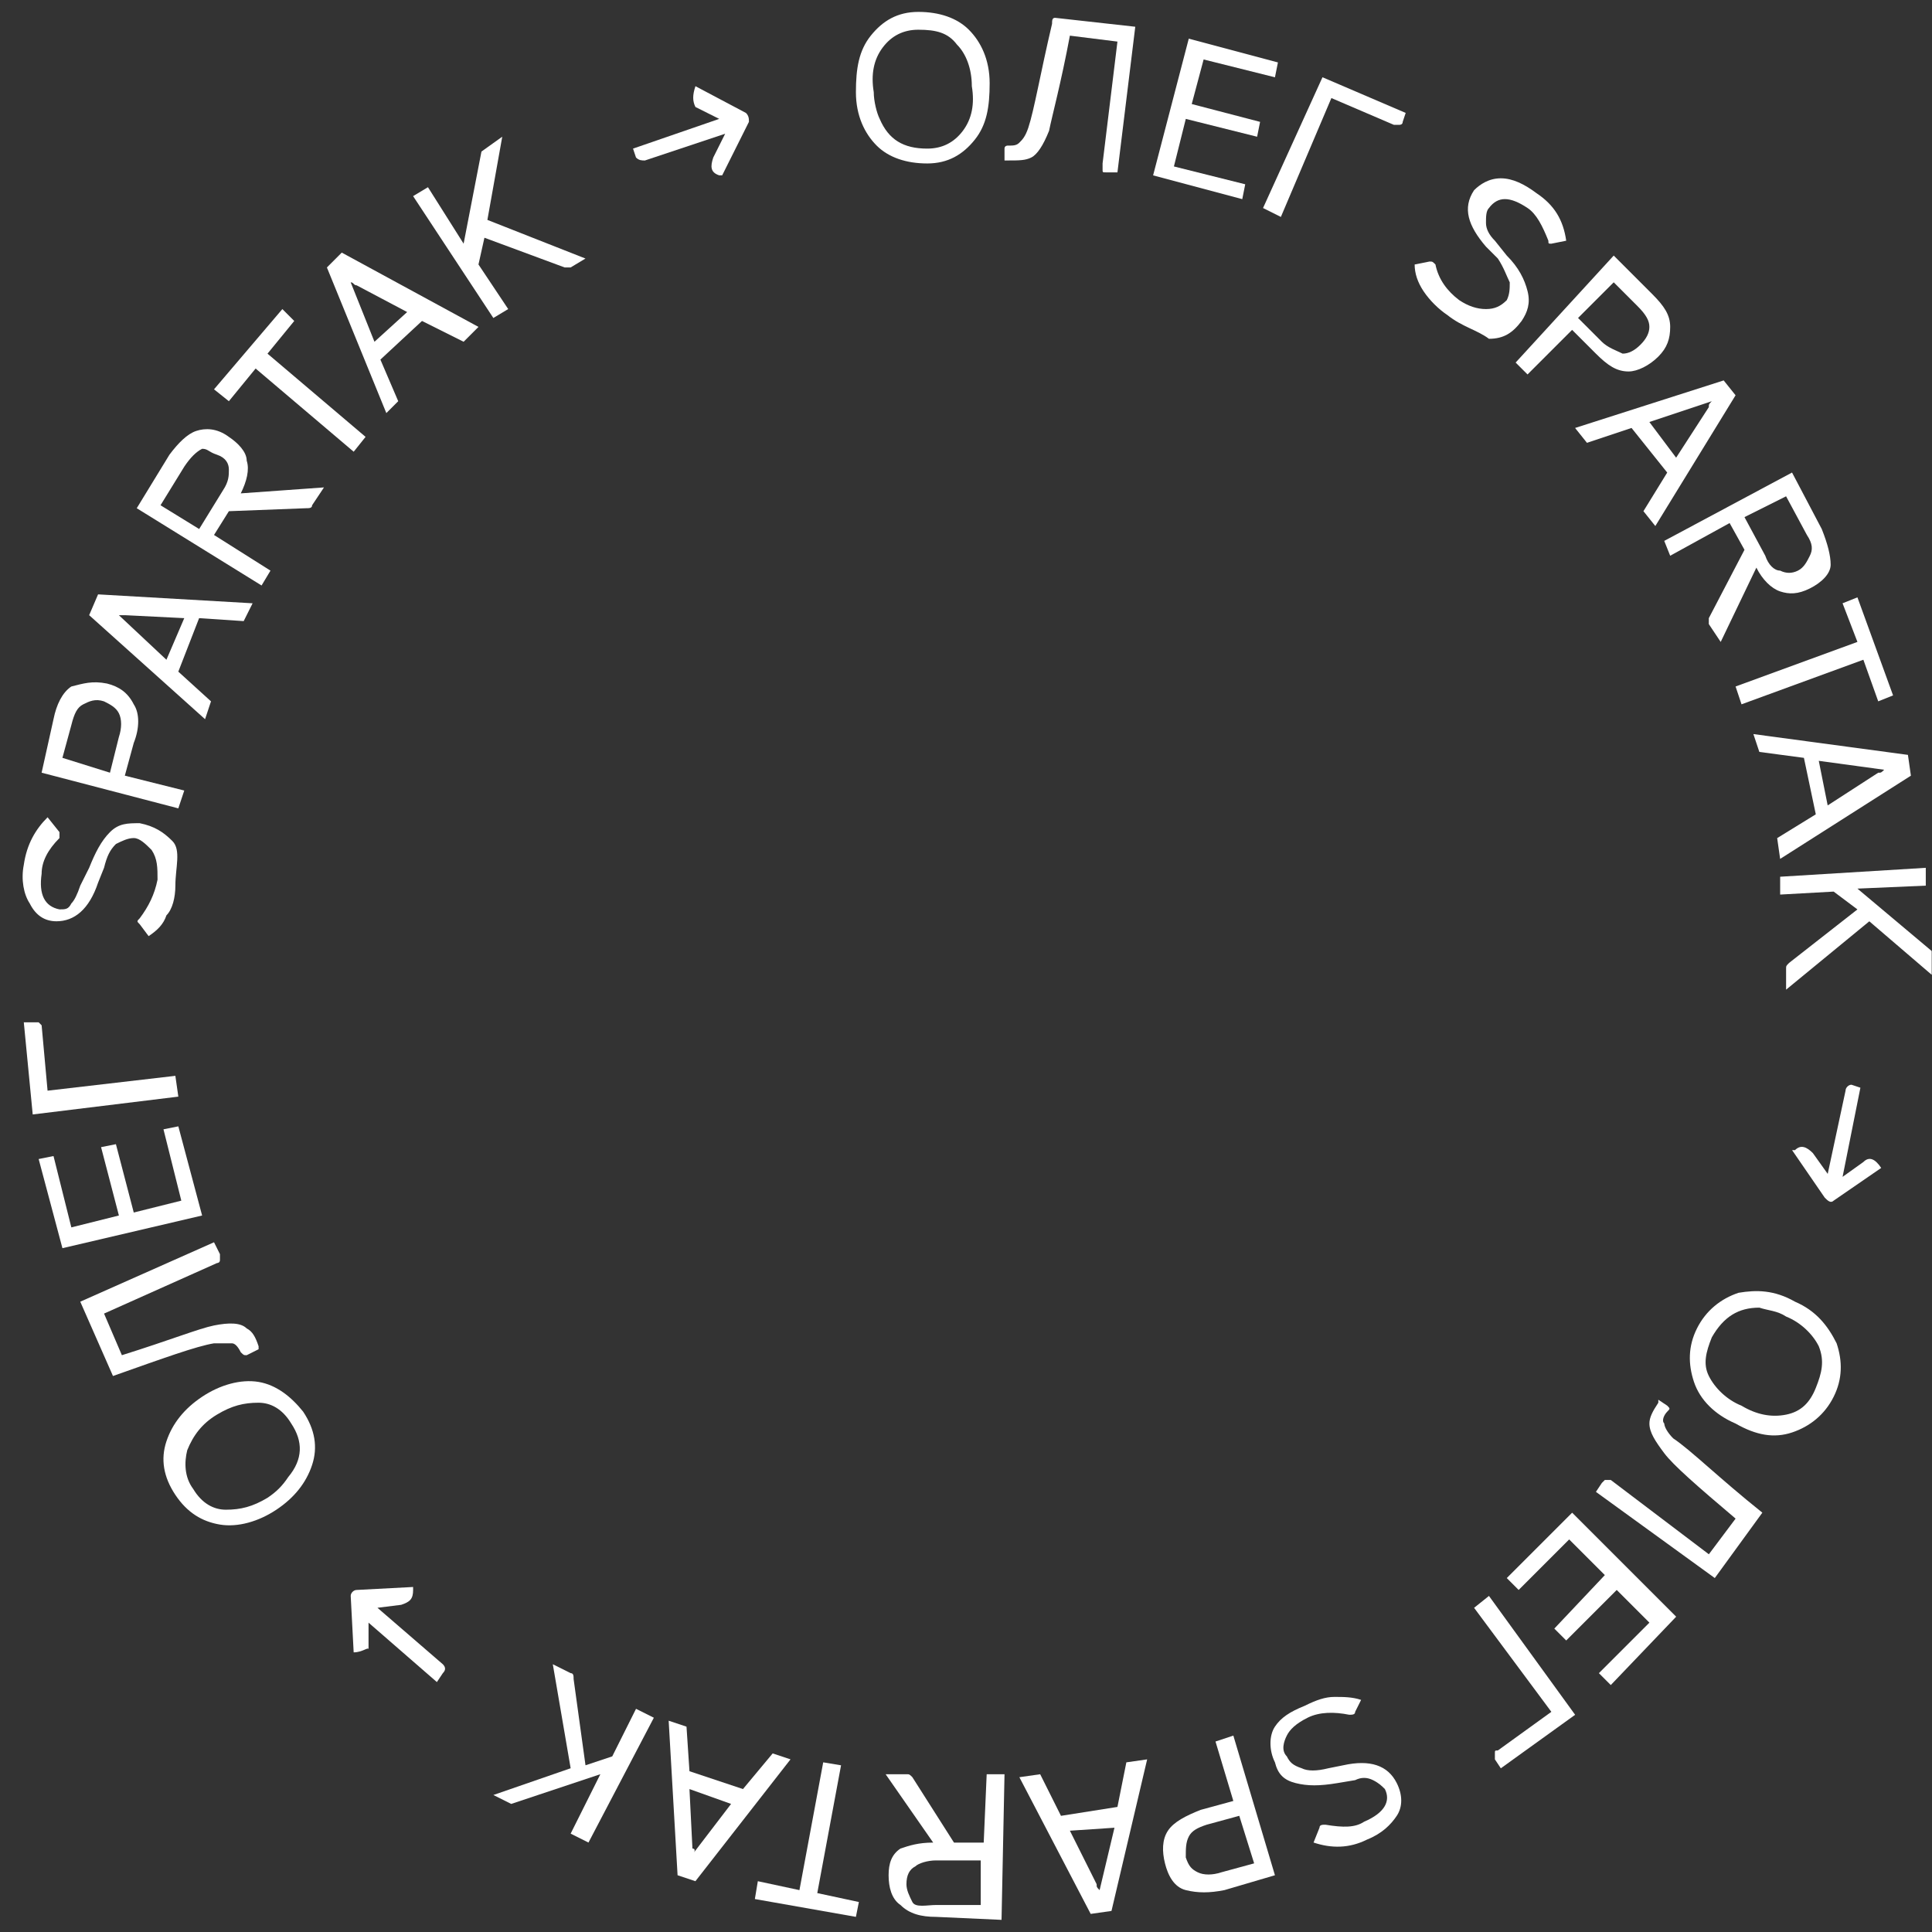 <?xml version="1.0" encoding="UTF-8"?> <svg xmlns="http://www.w3.org/2000/svg" viewBox="0 0 150.00 150.00" data-guides="{&quot;vertical&quot;:[],&quot;horizontal&quot;:[]}"><rect x="0" y="0" width="150.00" height="150.00" fill="#333333" stroke="none"/><path fill="white" stroke="none" fill-opacity="1" stroke-width="1" stroke-opacity="1" id="tSvg1b2c4deb50" title="Path 1" d="M71.991 12.691C70.376 12.691 68.991 12.23 68.068 11.307C67.145 10.384 66.453 8.999 66.453 7.154C66.453 5.308 66.684 3.923 67.607 2.77C68.53 1.616 69.683 0.924 71.299 0.924C72.914 0.924 74.298 1.385 75.221 2.308C76.144 3.231 76.836 4.616 76.836 6.462C76.836 8.307 76.606 9.692 75.683 10.845C74.76 11.999 73.606 12.691 71.991 12.691ZM71.991 11.538C73.144 11.538 74.067 11.076 74.76 10.153C75.452 9.23 75.683 8.077 75.452 6.692C75.452 5.308 74.99 4.154 74.298 3.462C73.606 2.539 72.683 2.308 71.299 2.308C70.145 2.308 69.222 2.77 68.53 3.693C67.838 4.616 67.607 5.769 67.838 7.154C67.838 7.846 68.068 8.769 68.299 9.23C68.991 10.845 70.145 11.538 71.991 11.538Z"></path><path fill="white" stroke="none" fill-opacity="1" stroke-width="1" stroke-opacity="1" id="tSvg96aece1ad6" title="Path 2" d="M81.912 1.383C83.989 1.614 86.066 1.845 88.142 2.076C87.681 5.844 87.219 9.613 86.758 13.382C86.45 13.382 86.143 13.382 85.835 13.382C85.604 13.382 85.604 13.382 85.604 13.151C85.604 13.151 85.604 12.92 85.604 12.69C85.989 9.536 86.373 6.383 86.758 3.229C85.527 3.076 84.297 2.922 83.066 2.768C82.374 6.46 81.682 8.998 81.451 10.151C80.99 11.305 80.528 11.997 80.067 12.228C79.605 12.459 79.144 12.459 78.221 12.459C78.144 12.459 78.067 12.459 77.99 12.459C77.99 12.151 77.99 11.843 77.99 11.536C77.99 11.305 78.221 11.305 78.221 11.305C78.682 11.305 78.913 11.305 79.144 11.074C79.374 10.844 79.605 10.613 79.836 9.921C80.297 8.536 80.759 5.768 81.682 1.845C81.682 1.614 81.682 1.383 81.912 1.383Z"></path><path fill="white" stroke="none" fill-opacity="1" stroke-width="1" stroke-opacity="1" id="tSvg123869f2b86" title="Path 3" d="M99.218 4.847C99.141 5.232 99.064 5.616 98.987 6.001C97.141 5.539 95.295 5.078 93.449 4.617C93.141 5.77 92.834 6.924 92.526 8.078C94.295 8.539 96.064 9 97.833 9.462C97.756 9.847 97.679 10.231 97.602 10.616C95.757 10.154 93.911 9.693 92.065 9.231C91.757 10.462 91.449 11.692 91.142 12.923C92.988 13.384 94.834 13.846 96.679 14.307C96.603 14.692 96.526 15.076 96.449 15.461C94.141 14.846 91.834 14.23 89.527 13.615C90.45 10.077 91.373 6.539 92.296 3.001C94.603 3.617 96.91 4.232 99.218 4.847Z"></path><path fill="white" stroke="none" fill-opacity="1" stroke-width="1" stroke-opacity="1" id="tSvg173bd8b21a" title="Path 4" d="M102.677 5.998C104.83 6.921 106.984 7.844 109.137 8.767C109.06 8.998 108.983 9.229 108.906 9.459C108.906 9.69 108.676 9.69 108.676 9.69C108.445 9.69 108.445 9.69 108.214 9.69C106.599 8.998 104.984 8.306 103.369 7.613C102.061 10.69 100.754 13.766 99.446 16.843C98.985 16.612 98.523 16.381 98.062 16.151C99.6 12.766 101.138 9.382 102.677 5.998Z"></path><path fill="white" stroke="none" fill-opacity="1" stroke-width="1" stroke-opacity="1" id="tSvg112c9ecd1fc" title="Path 5" d="M112.371 24.458C111.679 23.996 110.987 23.304 110.525 22.612C110.064 21.92 109.833 21.227 109.833 20.535C110.218 20.458 110.602 20.381 110.987 20.305C111.218 20.305 111.218 20.305 111.448 20.535C111.679 21.689 112.371 22.612 113.294 23.304C113.986 23.766 114.678 23.996 115.371 23.996C116.063 23.996 116.524 23.766 116.986 23.304C117.217 22.843 117.217 22.381 117.217 21.92C116.986 21.458 116.755 20.766 116.294 20.074C115.986 19.766 115.678 19.459 115.371 19.151C113.986 17.536 113.525 16.151 114.448 14.767C114.909 14.306 115.602 13.844 116.524 13.844C117.447 13.844 118.37 14.306 119.293 14.998C120.678 15.921 121.37 17.074 121.6 18.689C121.216 18.766 120.831 18.843 120.447 18.92C120.216 18.92 120.216 18.92 120.216 18.689C119.755 17.536 119.293 16.613 118.601 16.151C117.217 15.228 116.294 15.228 115.602 16.151C115.371 16.382 115.371 16.844 115.371 17.305C115.371 17.767 115.602 18.228 116.063 18.689C116.371 19.074 116.678 19.459 116.986 19.843C117.909 20.766 118.37 21.689 118.601 22.612C118.832 23.535 118.601 24.227 118.139 24.919C117.447 25.842 116.755 26.304 115.602 26.304C114.678 25.611 113.525 25.381 112.371 24.458Z"></path><path fill="white" stroke="none" fill-opacity="1" stroke-width="1" stroke-opacity="1" id="tSvg4937e67090" title="Path 6" d="M125.289 19.842C126.288 20.842 127.288 21.842 128.288 22.842C129.211 23.765 129.673 24.457 129.673 25.38C129.673 26.303 129.442 26.995 128.75 27.687C128.057 28.379 127.135 28.841 126.442 28.841C125.519 28.841 124.827 28.379 123.904 27.456C123.289 26.841 122.674 26.226 122.058 25.611C120.905 26.764 119.751 27.918 118.597 29.072C118.29 28.764 117.982 28.456 117.674 28.149C120.212 25.38 122.751 22.611 125.289 19.842ZM122.52 24.688C123.135 25.303 123.75 25.918 124.366 26.534C124.827 26.995 125.519 27.226 125.981 27.456C126.442 27.456 126.904 27.226 127.365 26.764C127.827 26.303 128.057 25.841 128.057 25.38C128.057 24.918 127.827 24.457 127.135 23.765C126.519 23.149 125.904 22.534 125.289 21.919C124.366 22.842 123.443 23.765 122.52 24.688Z"></path><path fill="white" stroke="none" fill-opacity="1" stroke-width="1" stroke-opacity="1" id="tSvg182dc7276d" title="Path 7" d="M128.519 40.842C128.211 40.457 127.904 40.073 127.596 39.688C128.211 38.688 128.827 37.688 129.442 36.689C128.519 35.535 127.596 34.381 126.673 33.227C125.519 33.612 124.366 33.997 123.212 34.381C122.904 33.997 122.597 33.612 122.289 33.227C126.135 31.997 129.98 30.766 133.826 29.536C134.133 29.92 134.441 30.305 134.749 30.689C132.672 34.074 130.595 37.458 128.519 40.842ZM132.903 31.151C131.288 31.689 129.673 32.228 128.057 32.766C128.75 33.689 129.442 34.612 130.134 35.535C130.98 34.227 131.826 32.92 132.672 31.612C132.672 31.382 132.672 31.382 132.903 31.151Z"></path><path fill="white" stroke="none" fill-opacity="1" stroke-width="1" stroke-opacity="1" id="tSvg12b36b63241" title="Path 8" d="M136.364 44.071C135.441 45.994 134.518 47.917 133.595 49.84C133.287 49.378 132.98 48.916 132.672 48.455C132.672 48.224 132.672 48.224 132.672 47.994C133.595 46.225 134.518 44.456 135.441 42.687C135.056 41.995 134.672 41.302 134.287 40.61C132.749 41.456 131.211 42.302 129.673 43.148C129.519 42.764 129.365 42.379 129.211 41.995C132.518 40.226 135.825 38.457 139.133 36.688C139.902 38.149 140.671 39.61 141.44 41.072C141.901 42.225 142.132 43.148 142.132 43.84C142.132 44.533 141.44 45.225 140.517 45.686C139.594 46.148 138.902 46.148 138.21 45.917C137.518 45.686 136.825 44.994 136.364 44.071ZM140.286 41.533C139.748 40.533 139.209 39.533 138.671 38.533C137.594 39.072 136.518 39.61 135.441 40.149C135.979 41.148 136.518 42.148 137.056 43.148C137.287 43.84 137.748 44.302 138.21 44.302C138.671 44.533 139.133 44.533 139.594 44.302C140.056 44.071 140.286 43.61 140.517 43.148C140.748 42.687 140.748 42.225 140.286 41.533Z"></path><path fill="white" stroke="none" fill-opacity="1" stroke-width="1" stroke-opacity="1" id="tSvg15b7d671365" title="Path 9" d="M144.21 46.377C145.133 48.915 146.056 51.453 146.978 53.991C146.594 54.145 146.209 54.298 145.825 54.452C145.44 53.376 145.056 52.299 144.671 51.222C141.518 52.376 138.364 53.529 135.211 54.683C135.057 54.222 134.903 53.76 134.75 53.299C137.903 52.145 141.056 50.991 144.21 49.838C143.825 48.838 143.441 47.838 143.056 46.838C143.441 46.684 143.825 46.53 144.21 46.377Z"></path><path fill="white" stroke="none" fill-opacity="1" stroke-width="1" stroke-opacity="1" id="tSvg1381fed2900" title="Path 10" d="M138.21 66.685C138.133 66.147 138.056 65.608 137.979 65.07C138.979 64.454 139.979 63.839 140.978 63.224C140.671 61.763 140.363 60.301 140.056 58.84C138.902 58.686 137.748 58.532 136.595 58.379C136.441 57.917 136.287 57.456 136.133 56.994C140.132 57.532 144.132 58.071 148.131 58.609C148.208 59.148 148.285 59.686 148.362 60.224C144.978 62.378 141.594 64.531 138.21 66.685ZM146.285 59.763C144.593 59.532 142.901 59.301 141.209 59.071C141.44 60.224 141.671 61.378 141.901 62.532C143.209 61.686 144.516 60.84 145.824 59.994C146.055 59.994 146.055 59.994 146.285 59.763Z"></path><path fill="white" stroke="none" fill-opacity="1" stroke-width="1" stroke-opacity="1" id="tSvg190ed3895ce" title="Path 11" d="M149.978 75.683C148.363 74.299 146.748 72.915 145.133 71.53C142.979 73.299 140.826 75.068 138.672 76.837C138.672 76.299 138.672 75.76 138.672 75.222C138.672 74.991 138.672 74.991 138.903 74.761C140.672 73.376 142.441 71.992 144.21 70.607C143.594 70.146 142.979 69.684 142.364 69.223C140.979 69.3 139.595 69.377 138.211 69.454C138.211 68.992 138.211 68.531 138.211 68.069C141.979 67.839 145.748 67.608 149.517 67.377C149.517 67.839 149.517 68.3 149.517 68.761C147.748 68.838 145.979 68.915 144.21 68.992C146.132 70.607 148.055 72.222 149.978 73.838C149.978 74.453 149.978 75.068 149.978 75.683Z"></path><path fill="white" stroke="none" fill-opacity="1" stroke-width="1" stroke-opacity="1" id="tSvg630822ec27" title="Path 12" d="M146.056 90.678C144.826 91.525 143.595 92.371 142.365 93.217C142.134 93.447 141.903 93.217 141.673 92.986C140.827 91.755 139.981 90.525 139.135 89.294C139.211 89.294 139.288 89.294 139.365 89.294C139.827 88.833 140.288 89.063 140.75 89.525C141.134 90.063 141.519 90.602 141.903 91.14C142.365 88.986 142.826 86.833 143.288 84.679C143.288 84.449 143.518 84.218 143.749 84.218C143.98 84.295 144.211 84.372 144.441 84.449C143.98 86.756 143.518 89.063 143.057 91.371C143.595 90.986 144.134 90.602 144.672 90.217C145.134 89.755 145.595 89.986 146.056 90.678Z"></path><path fill="white" stroke="none" fill-opacity="1" stroke-width="1" stroke-opacity="1" id="tSvg1552c3f4b36" title="Path 13" d="M131.751 103.14C132.443 101.756 133.597 100.833 134.981 100.371C136.365 100.141 137.75 100.141 139.365 101.064C140.98 101.756 141.903 102.909 142.595 104.294C143.057 105.678 143.057 107.063 142.364 108.447C141.672 109.832 140.519 110.754 139.134 111.216C137.75 111.677 136.365 111.447 134.75 110.524C133.135 109.832 131.982 108.678 131.52 107.293C131.059 105.909 131.059 104.525 131.751 103.14ZM132.904 103.832C132.443 104.986 132.212 105.909 132.674 106.832C133.135 107.755 134.058 108.678 135.212 109.139C136.365 109.832 137.519 110.062 138.673 109.832C139.827 109.601 140.519 108.909 140.98 107.755C141.442 106.601 141.672 105.678 141.211 104.525C140.749 103.602 139.827 102.679 138.673 102.217C137.981 101.756 137.288 101.756 136.596 101.525C134.981 101.525 133.827 102.217 132.904 103.832Z"></path><path fill="white" stroke="none" fill-opacity="1" stroke-width="1" stroke-opacity="1" id="tSvg94663d276f" title="Path 14" d="M136.828 117.443C135.597 119.135 134.367 120.827 133.136 122.519C130.06 120.288 126.983 118.058 123.907 115.828C124.061 115.597 124.215 115.366 124.368 115.135C124.445 115.058 124.522 114.981 124.599 114.905C124.83 114.905 124.83 114.905 125.061 114.905C127.599 116.827 130.137 118.75 132.675 120.673C133.367 119.75 134.059 118.827 134.751 117.904C131.752 115.366 129.906 113.751 129.214 112.828C128.522 111.905 128.06 111.213 128.06 110.521C128.06 110.059 128.291 109.598 128.752 108.906C128.752 108.829 128.752 108.752 128.752 108.675C128.983 108.829 129.214 108.983 129.445 109.136C129.675 109.367 129.675 109.367 129.445 109.598C129.214 109.829 128.983 110.29 129.214 110.521C129.214 110.751 129.445 111.213 129.906 111.674C131.29 112.597 133.367 114.674 136.828 117.443C136.597 117.212 136.597 117.212 136.828 117.443Z"></path><path fill="white" stroke="none" fill-opacity="1" stroke-width="1" stroke-opacity="1" id="tSvg1d9f268306" title="Path 15" d="M125.061 130.827C124.753 130.519 124.445 130.212 124.138 129.904C125.445 128.597 126.753 127.289 128.06 125.982C127.214 125.136 126.368 124.29 125.522 123.444C124.215 124.751 122.907 126.059 121.6 127.366C121.292 127.058 120.984 126.751 120.677 126.443C121.984 125.059 123.292 123.674 124.599 122.29C123.676 121.367 122.753 120.444 121.83 119.521C120.523 120.829 119.215 122.136 117.908 123.444C117.6 123.136 117.293 122.828 116.985 122.521C118.677 120.829 120.369 119.137 122.061 117.445C124.753 120.136 127.445 122.828 130.137 125.52C128.445 127.289 126.753 129.058 125.061 130.827Z"></path><path fill="white" stroke="none" fill-opacity="1" stroke-width="1" stroke-opacity="1" id="tSvg15d4aeeb23a" title="Path 16" d="M122.293 133.136C120.37 134.521 118.447 135.905 116.524 137.29C116.371 137.059 116.217 136.828 116.063 136.597C116.063 136.597 116.063 136.367 116.063 136.136C116.063 135.905 116.063 135.905 116.294 135.905C117.678 134.905 119.062 133.905 120.447 132.906C118.447 130.214 116.448 127.522 114.448 124.83C114.832 124.522 115.217 124.215 115.602 123.907C117.832 126.983 120.062 130.06 122.293 133.136Z"></path><path fill="white" stroke="none" fill-opacity="1" stroke-width="1" stroke-opacity="1" id="tSvg1933f33b3a4" title="Path 17" d="M101.292 132.44C102.215 131.979 102.907 131.748 103.6 131.748C104.292 131.748 104.984 131.748 105.676 131.979C105.522 132.287 105.369 132.594 105.215 132.902C105.215 133.133 104.984 133.133 104.753 133.133C103.6 132.902 102.446 132.902 101.523 133.363C100.6 133.825 100.139 134.286 99.908 134.748C99.677 135.209 99.446 135.901 99.908 136.363C100.139 136.824 100.369 137.055 101.061 137.286C101.523 137.517 102.215 137.517 103.138 137.286C103.523 137.209 103.907 137.132 104.292 137.055C106.368 136.594 107.753 137.055 108.445 138.44C108.906 139.362 108.906 140.285 108.445 140.978C107.984 141.67 107.291 142.362 106.138 142.823C104.753 143.516 103.369 143.516 101.984 143.054C102.138 142.67 102.292 142.285 102.446 141.9C102.446 141.67 102.677 141.67 102.907 141.67C104.292 141.9 105.215 141.9 105.907 141.439C107.522 140.747 107.984 139.824 107.522 138.901C107.291 138.67 107.061 138.44 106.599 138.209C106.138 137.978 105.676 137.978 105.215 138.209C104.753 138.286 104.292 138.363 103.83 138.44C102.446 138.67 101.523 138.67 100.6 138.44C99.677 138.209 99.216 137.747 98.985 136.824C98.523 135.901 98.523 134.748 98.985 134.056C99.446 133.363 100.139 132.902 101.292 132.44Z"></path><path fill="white" stroke="none" fill-opacity="1" stroke-width="1" stroke-opacity="1" id="tSvgc9786d3b2" title="Path 18" d="M98.986 145.594C97.679 145.979 96.371 146.363 95.064 146.748C93.91 146.978 92.987 146.978 92.064 146.748C91.141 146.517 90.68 145.594 90.449 144.671C90.218 143.748 90.218 142.825 90.68 142.133C91.141 141.441 92.064 140.979 93.218 140.518C94.064 140.287 94.91 140.056 95.756 139.826C95.294 138.287 94.833 136.749 94.371 135.211C94.833 135.057 95.294 134.903 95.756 134.75C96.832 138.364 97.909 141.979 98.986 145.594ZM96.217 140.979C95.371 141.21 94.525 141.441 93.679 141.672C92.987 141.902 92.525 142.133 92.295 142.595C92.064 143.056 92.064 143.518 92.064 144.21C92.295 144.902 92.525 145.133 92.987 145.363C93.448 145.594 94.14 145.594 94.833 145.363C95.679 145.133 96.525 144.902 97.371 144.671C96.986 143.441 96.602 142.21 96.217 140.979Z"></path><path fill="white" stroke="none" fill-opacity="1" stroke-width="1" stroke-opacity="1" id="tSvg4c4b18e3ae" title="Path 19" d="M79.144 137.982C79.682 137.905 80.22 137.828 80.759 137.751C81.297 138.828 81.835 139.905 82.374 140.981C83.835 140.75 85.296 140.52 86.758 140.289C86.989 139.135 87.219 137.982 87.45 136.828C87.988 136.751 88.527 136.674 89.065 136.597C88.142 140.52 87.219 144.442 86.296 148.365C85.758 148.442 85.22 148.519 84.681 148.595C82.835 145.058 80.99 141.52 79.144 137.982ZM85.373 146.75C85.758 145.135 86.143 143.519 86.527 141.904C85.373 141.981 84.22 142.058 83.066 142.135C83.758 143.519 84.451 144.904 85.143 146.288C85.143 146.519 85.143 146.519 85.373 146.75Z"></path><path fill="white" stroke="none" fill-opacity="1" stroke-width="1" stroke-opacity="1" id="tSvg17f5db55c45" title="Path 20" d="M72.452 143.058C71.222 141.289 69.991 139.52 68.761 137.751C69.299 137.751 69.837 137.751 70.376 137.751C70.606 137.751 70.606 137.751 70.837 137.982C71.914 139.674 72.991 141.366 74.067 143.058C74.837 143.058 75.606 143.058 76.375 143.058C76.452 141.289 76.529 139.52 76.606 137.751C77.067 137.751 77.528 137.751 77.99 137.751C77.913 141.52 77.836 145.288 77.759 149.057C76.067 148.98 74.375 148.903 72.683 148.826C71.529 148.826 70.606 148.595 69.914 147.903C69.222 147.442 68.991 146.519 68.991 145.596C68.991 144.673 69.222 143.981 69.914 143.519C70.606 143.289 71.299 143.058 72.452 143.058ZM72.683 147.903C73.837 147.903 74.99 147.903 76.144 147.903C76.144 146.75 76.144 145.596 76.144 144.442C74.99 144.442 73.837 144.442 72.683 144.442C71.991 144.442 71.299 144.673 71.068 144.904C70.606 145.135 70.376 145.596 70.376 146.288C70.376 146.75 70.606 147.211 70.837 147.673C71.068 148.134 71.991 147.903 72.683 147.903Z"></path><path fill="white" stroke="none" fill-opacity="1" stroke-width="1" stroke-opacity="1" id="tSvg1357eefd9e7" title="Path 21" d="M66.452 148.825C63.837 148.364 61.222 147.902 58.607 147.441C58.684 146.979 58.761 146.518 58.838 146.056C59.915 146.287 60.992 146.518 62.068 146.749C62.684 143.441 63.299 140.134 63.914 136.827C64.376 136.904 64.837 136.981 65.299 137.058C64.683 140.365 64.068 143.672 63.453 146.979C64.529 147.21 65.606 147.441 66.683 147.672C66.606 148.056 66.529 148.441 66.452 148.825Z"></path><path fill="white" stroke="none" fill-opacity="1" stroke-width="1" stroke-opacity="1" id="tSvgb7ec3fd66b" title="Path 22" d="M51.915 133.596C52.377 133.75 52.838 133.904 53.3 134.057C53.377 135.211 53.453 136.365 53.53 137.518C54.915 137.98 56.299 138.441 57.684 138.903C58.453 137.98 59.222 137.057 59.991 136.134C60.452 136.288 60.914 136.442 61.375 136.595C58.914 139.749 56.453 142.902 53.992 146.056C53.53 145.902 53.069 145.748 52.607 145.594C52.377 141.595 52.146 137.595 51.915 133.596ZM53.761 143.979C54.761 142.672 55.761 141.364 56.761 140.056C55.684 139.672 54.607 139.287 53.53 138.903C53.607 140.441 53.684 141.979 53.761 143.518C53.992 143.518 53.992 143.748 53.761 143.979Z"></path><path fill="white" stroke="none" fill-opacity="1" stroke-width="1" stroke-opacity="1" id="tSvg1184038e5c6" title="Path 23" d="M38.306 139.363C40.305 138.671 42.305 137.979 44.305 137.287C43.843 134.595 43.382 131.903 42.92 129.211C43.382 129.442 43.843 129.673 44.305 129.903C44.535 129.903 44.535 130.134 44.535 130.365C44.843 132.595 45.151 134.826 45.458 137.056C46.151 136.825 46.843 136.595 47.535 136.364C48.15 135.133 48.766 133.903 49.381 132.672C49.842 132.903 50.304 133.133 50.765 133.364C49.073 136.595 47.381 139.825 45.689 143.055C45.228 142.824 44.766 142.594 44.305 142.363C45.074 140.825 45.843 139.286 46.612 137.748C44.305 138.517 41.997 139.286 39.69 140.056C39.228 139.825 38.767 139.594 38.306 139.363Z"></path><path fill="white" stroke="none" fill-opacity="1" stroke-width="1" stroke-opacity="1" id="tSvgc142221cf1" title="Path 24" d="M27.459 128.289C27.382 126.828 27.305 125.366 27.229 123.905C27.229 123.674 27.459 123.444 27.69 123.444C29.151 123.367 30.613 123.29 32.074 123.213C32.074 123.29 32.074 123.367 32.074 123.444C32.074 124.136 31.843 124.367 31.151 124.597C30.536 124.674 29.92 124.751 29.305 124.828C30.997 126.289 32.689 127.751 34.381 129.212C34.612 129.443 34.612 129.673 34.381 129.904C34.227 130.135 34.074 130.366 33.92 130.596C32.151 129.058 30.382 127.52 28.613 125.982C28.613 126.674 28.613 127.366 28.613 128.058C28.613 127.828 28.151 128.289 27.459 128.289Z"></path><path fill="white" stroke="none" fill-opacity="1" stroke-width="1" stroke-opacity="1" id="tSvg83b7686973" title="Path 25" d="M23.535 109.599C24.458 110.983 24.689 112.368 24.227 113.752C23.766 115.136 22.843 116.29 21.458 117.213C20.074 118.136 18.459 118.597 17.074 118.367C15.69 118.136 14.536 117.444 13.613 116.059C12.69 114.675 12.46 113.291 12.921 111.906C13.383 110.522 14.306 109.368 15.69 108.445C17.074 107.522 18.689 107.061 20.074 107.292C21.458 107.522 22.612 108.445 23.535 109.599ZM22.612 110.522C21.92 109.368 20.997 108.907 20.074 108.907C18.92 108.907 17.997 109.137 16.844 109.83C15.69 110.522 14.998 111.445 14.536 112.598C14.306 113.521 14.306 114.675 14.998 115.598C15.69 116.752 16.613 117.213 17.536 117.213C18.689 117.213 19.612 116.982 20.766 116.29C21.458 115.829 21.92 115.367 22.381 114.675C23.535 113.291 23.535 111.906 22.612 110.522Z"></path><path fill="white" stroke="none" fill-opacity="1" stroke-width="1" stroke-opacity="1" id="tSvg11c1d72e74b" title="Path 26" d="M8.771 106.832C7.925 104.909 7.079 102.986 6.232 101.063C9.694 99.525 13.155 97.987 16.616 96.449C16.769 96.756 16.923 97.064 17.077 97.372C17.077 97.602 17.077 97.602 17.077 97.833C17.077 98.064 16.846 98.064 16.846 98.064C13.924 99.371 11.001 100.679 8.078 101.986C8.54 103.063 9.001 104.14 9.463 105.217C13.155 104.063 15.462 103.14 16.616 102.909C17.769 102.678 18.692 102.678 19.154 103.14C19.615 103.371 19.846 103.832 20.077 104.524C20.077 104.601 20.077 104.678 20.077 104.755C19.769 104.909 19.461 105.063 19.154 105.217C18.923 105.217 18.923 105.217 18.692 104.986C18.461 104.524 18.231 104.294 18 104.294C17.769 104.294 17.308 104.294 16.616 104.294C15.231 104.524 12.693 105.447 8.771 106.832C9.001 106.832 9.001 106.832 8.771 106.832Z"></path><path fill="white" stroke="none" fill-opacity="1" stroke-width="1" stroke-opacity="1" id="tSvg490bfa904c" title="Path 27" d="M3.001 89.987C3.386 89.91 3.771 89.833 4.155 89.757C4.617 91.602 5.078 93.448 5.539 95.294C6.77 94.986 8.001 94.679 9.231 94.371C8.77 92.602 8.308 90.833 7.847 89.064C8.231 88.987 8.616 88.91 9 88.834C9.462 90.603 9.923 92.371 10.385 94.14C11.615 93.833 12.846 93.525 14.077 93.218C13.615 91.372 13.154 89.526 12.692 87.68C13.077 87.603 13.461 87.526 13.846 87.449C14.461 89.757 15.076 92.064 15.692 94.371C12.077 95.217 8.462 96.063 4.847 96.909C4.232 94.602 3.617 92.294 3.001 89.987Z"></path><path fill="white" stroke="none" fill-opacity="1" stroke-width="1" stroke-opacity="1" id="tSvg8c38791a34" title="Path 28" d="M2.54 86.526C2.309 84.142 2.078 81.758 1.848 79.373C2.078 79.373 2.309 79.373 2.54 79.373C2.771 79.373 2.771 79.373 3.001 79.373C3.078 79.45 3.155 79.527 3.232 79.604C3.386 81.296 3.54 82.988 3.693 84.68C7.001 84.296 10.308 83.911 13.615 83.527C13.692 84.065 13.769 84.603 13.846 85.142C10.077 85.603 6.309 86.065 2.54 86.526Z"></path><path fill="white" stroke="none" fill-opacity="1" stroke-width="1" stroke-opacity="1" id="tSvg1850828d32b" title="Path 29" d="M13.616 68.759C13.616 69.682 13.385 70.605 12.923 71.066C12.693 71.758 12.231 72.22 11.539 72.681C11.308 72.374 11.077 72.066 10.847 71.758C10.616 71.528 10.616 71.528 10.847 71.297C11.539 70.374 12 69.451 12.231 68.297C12.231 67.374 12.231 66.682 11.77 65.99C11.308 65.528 10.847 65.067 10.385 65.067C9.924 65.067 9.462 65.298 9.001 65.528C8.539 65.99 8.309 66.451 8.078 67.374C7.924 67.759 7.77 68.144 7.616 68.528C6.924 70.605 5.771 71.528 4.386 71.528C3.463 71.528 2.771 71.066 2.309 70.143C1.848 69.451 1.617 68.297 1.848 67.144C2.079 65.528 2.771 64.375 3.694 63.452C4.002 63.836 4.309 64.221 4.617 64.606C4.617 64.836 4.617 65.067 4.617 65.067C3.694 65.99 3.232 66.913 3.232 67.836C3.002 69.451 3.463 70.374 4.617 70.605C5.078 70.605 5.309 70.605 5.54 70.143C5.771 69.912 6.001 69.451 6.232 68.759C6.463 68.297 6.694 67.836 6.924 67.374C7.386 66.221 7.847 65.298 8.539 64.606C9.232 63.913 9.924 63.913 10.847 63.913C12 64.144 12.693 64.606 13.385 65.298C14.077 65.99 13.616 67.374 13.616 68.759Z"></path><path fill="white" stroke="none" fill-opacity="1" stroke-width="1" stroke-opacity="1" id="tSvg116b454e7c0" title="Path 30" d="M3.231 59.992C3.539 58.607 3.846 57.223 4.154 55.839C4.385 54.685 4.846 53.762 5.538 53.3C6.462 53.07 7.154 52.839 8.307 53.07C9.23 53.3 9.922 53.762 10.384 54.685C10.845 55.377 10.845 56.531 10.384 57.684C10.153 58.531 9.922 59.377 9.692 60.222C11.23 60.607 12.768 60.992 14.306 61.376C14.153 61.838 13.999 62.299 13.845 62.761C10.307 61.838 6.769 60.915 3.231 59.992ZM8.538 59.992C8.769 59.069 8.999 58.146 9.23 57.223C9.461 56.531 9.461 55.839 9.23 55.377C8.999 54.916 8.538 54.685 8.077 54.454C7.384 54.223 6.923 54.454 6.462 54.685C6 54.916 5.769 55.377 5.538 56.3C5.308 57.146 5.077 57.992 4.846 58.838C6.077 59.223 7.308 59.607 8.538 59.992Z"></path><path fill="white" stroke="none" fill-opacity="1" stroke-width="1" stroke-opacity="1" id="tSvg87dc23a386" title="Path 31" d="M19.612 46.839C19.382 47.3 19.151 47.762 18.92 48.223C17.767 48.147 16.613 48.07 15.459 47.993C14.921 49.377 14.382 50.761 13.844 52.146C14.69 52.915 15.536 53.684 16.382 54.453C16.228 54.915 16.075 55.376 15.921 55.838C12.921 53.146 9.922 50.454 6.922 47.762C7.153 47.224 7.383 46.685 7.614 46.147C11.614 46.377 15.613 46.608 19.612 46.839ZM9.229 47.762C10.46 48.916 11.691 50.069 12.921 51.223C13.383 50.146 13.844 49.069 14.306 47.993C12.767 47.916 11.229 47.839 9.691 47.762C9.46 47.762 9.46 47.762 9.229 47.762Z"></path><path fill="white" stroke="none" fill-opacity="1" stroke-width="1" stroke-opacity="1" id="tSvg12fa697da45" title="Path 32" d="M18.693 38.305C20.847 38.151 23 37.997 25.154 37.843C24.846 38.305 24.538 38.766 24.231 39.228C24.231 39.458 24 39.458 23.769 39.458C21.77 39.535 19.77 39.612 17.77 39.689C17.386 40.304 17.001 40.92 16.616 41.535C18.078 42.458 19.539 43.381 21 44.304C20.77 44.688 20.539 45.073 20.308 45.457C17.078 43.458 13.848 41.458 10.617 39.458C11.463 38.074 12.309 36.69 13.155 35.305C13.848 34.382 14.54 33.69 15.232 33.459C15.924 33.228 16.847 33.228 17.77 33.921C18.462 34.382 19.154 35.074 19.154 35.767C19.385 36.459 19.154 37.382 18.693 38.305ZM14.309 36.228C13.694 37.228 13.079 38.228 12.463 39.228C13.463 39.843 14.463 40.458 15.463 41.073C16.078 40.074 16.693 39.074 17.309 38.074C17.77 37.382 17.77 36.92 17.77 36.459C17.77 35.997 17.539 35.536 16.847 35.305C16.155 35.074 16.155 34.844 15.694 34.844C15.232 35.074 14.771 35.536 14.309 36.228Z"></path><path fill="white" stroke="none" fill-opacity="1" stroke-width="1" stroke-opacity="1" id="tSvg17d768a61ae" title="Path 33" d="M16.616 30.227C18.384 28.151 20.154 26.074 21.922 23.997C22.23 24.305 22.538 24.613 22.845 24.92C22.153 25.766 21.461 26.612 20.769 27.458C23.307 29.612 25.845 31.765 28.383 33.919C28.075 34.303 27.768 34.688 27.46 35.072C24.922 32.919 22.384 30.765 19.846 28.612C19.154 29.458 18.461 30.304 17.769 31.15C17.385 30.842 17 30.535 16.616 30.227Z"></path><path fill="white" stroke="none" fill-opacity="1" stroke-width="1" stroke-opacity="1" id="tSvg7def12e77c" title="Path 34" d="M37.148 25.381C36.764 25.765 36.379 26.15 35.995 26.534C34.918 25.996 33.841 25.458 32.764 24.919C31.688 25.919 30.611 26.919 29.534 27.919C29.995 28.996 30.457 30.072 30.918 31.149C30.611 31.457 30.303 31.764 29.995 32.072C28.457 28.303 26.919 24.535 25.381 20.766C25.765 20.381 26.15 19.997 26.534 19.612C30.072 21.535 33.61 23.458 37.148 25.381ZM27.227 21.92C27.842 23.458 28.457 24.996 29.073 26.534C29.919 25.765 30.765 24.996 31.611 24.227C30.303 23.535 28.996 22.843 27.688 22.151C27.457 22.151 27.457 21.92 27.227 21.92Z"></path><path fill="white" stroke="none" fill-opacity="1" stroke-width="1" stroke-opacity="1" id="tSvgb4b7991e6" title="Path 35" d="M38.995 10.613C38.61 12.766 38.226 14.92 37.841 17.073C40.379 18.073 42.917 19.073 45.456 20.073C45.071 20.304 44.686 20.534 44.302 20.765C44.071 20.765 44.071 20.765 43.84 20.765C41.764 19.996 39.687 19.227 37.611 18.458C37.457 19.15 37.303 19.842 37.149 20.534C37.918 21.688 38.687 22.842 39.456 23.995C39.072 24.226 38.687 24.457 38.303 24.688C36.226 21.534 34.15 18.381 32.073 15.227C32.458 14.997 32.842 14.766 33.227 14.535C34.15 15.997 35.072 17.458 35.995 18.919C36.457 16.535 36.918 14.151 37.38 11.767C37.918 11.382 38.457 10.997 38.995 10.613Z"></path><path fill="white" stroke="none" fill-opacity="1" stroke-width="1" stroke-opacity="1" id="tSvgb104bcf2e3" title="Path 36" d="M53.994 6.692C55.301 7.384 56.609 8.077 57.916 8.769C58.147 8.999 58.147 9.23 58.147 9.461C57.455 10.845 56.762 12.23 56.07 13.614C55.993 13.614 55.916 13.614 55.84 13.614C55.147 13.383 55.147 12.922 55.378 12.23C55.686 11.614 55.993 10.999 56.301 10.384C54.224 11.076 52.148 11.768 50.071 12.46C49.84 12.46 49.61 12.46 49.379 12.23C49.302 11.999 49.225 11.768 49.148 11.538C51.379 10.768 53.609 9.999 55.84 9.23C55.224 8.923 54.609 8.615 53.994 8.307C53.763 7.846 53.763 7.384 53.994 6.692Z"></path><defs></defs></svg> 
